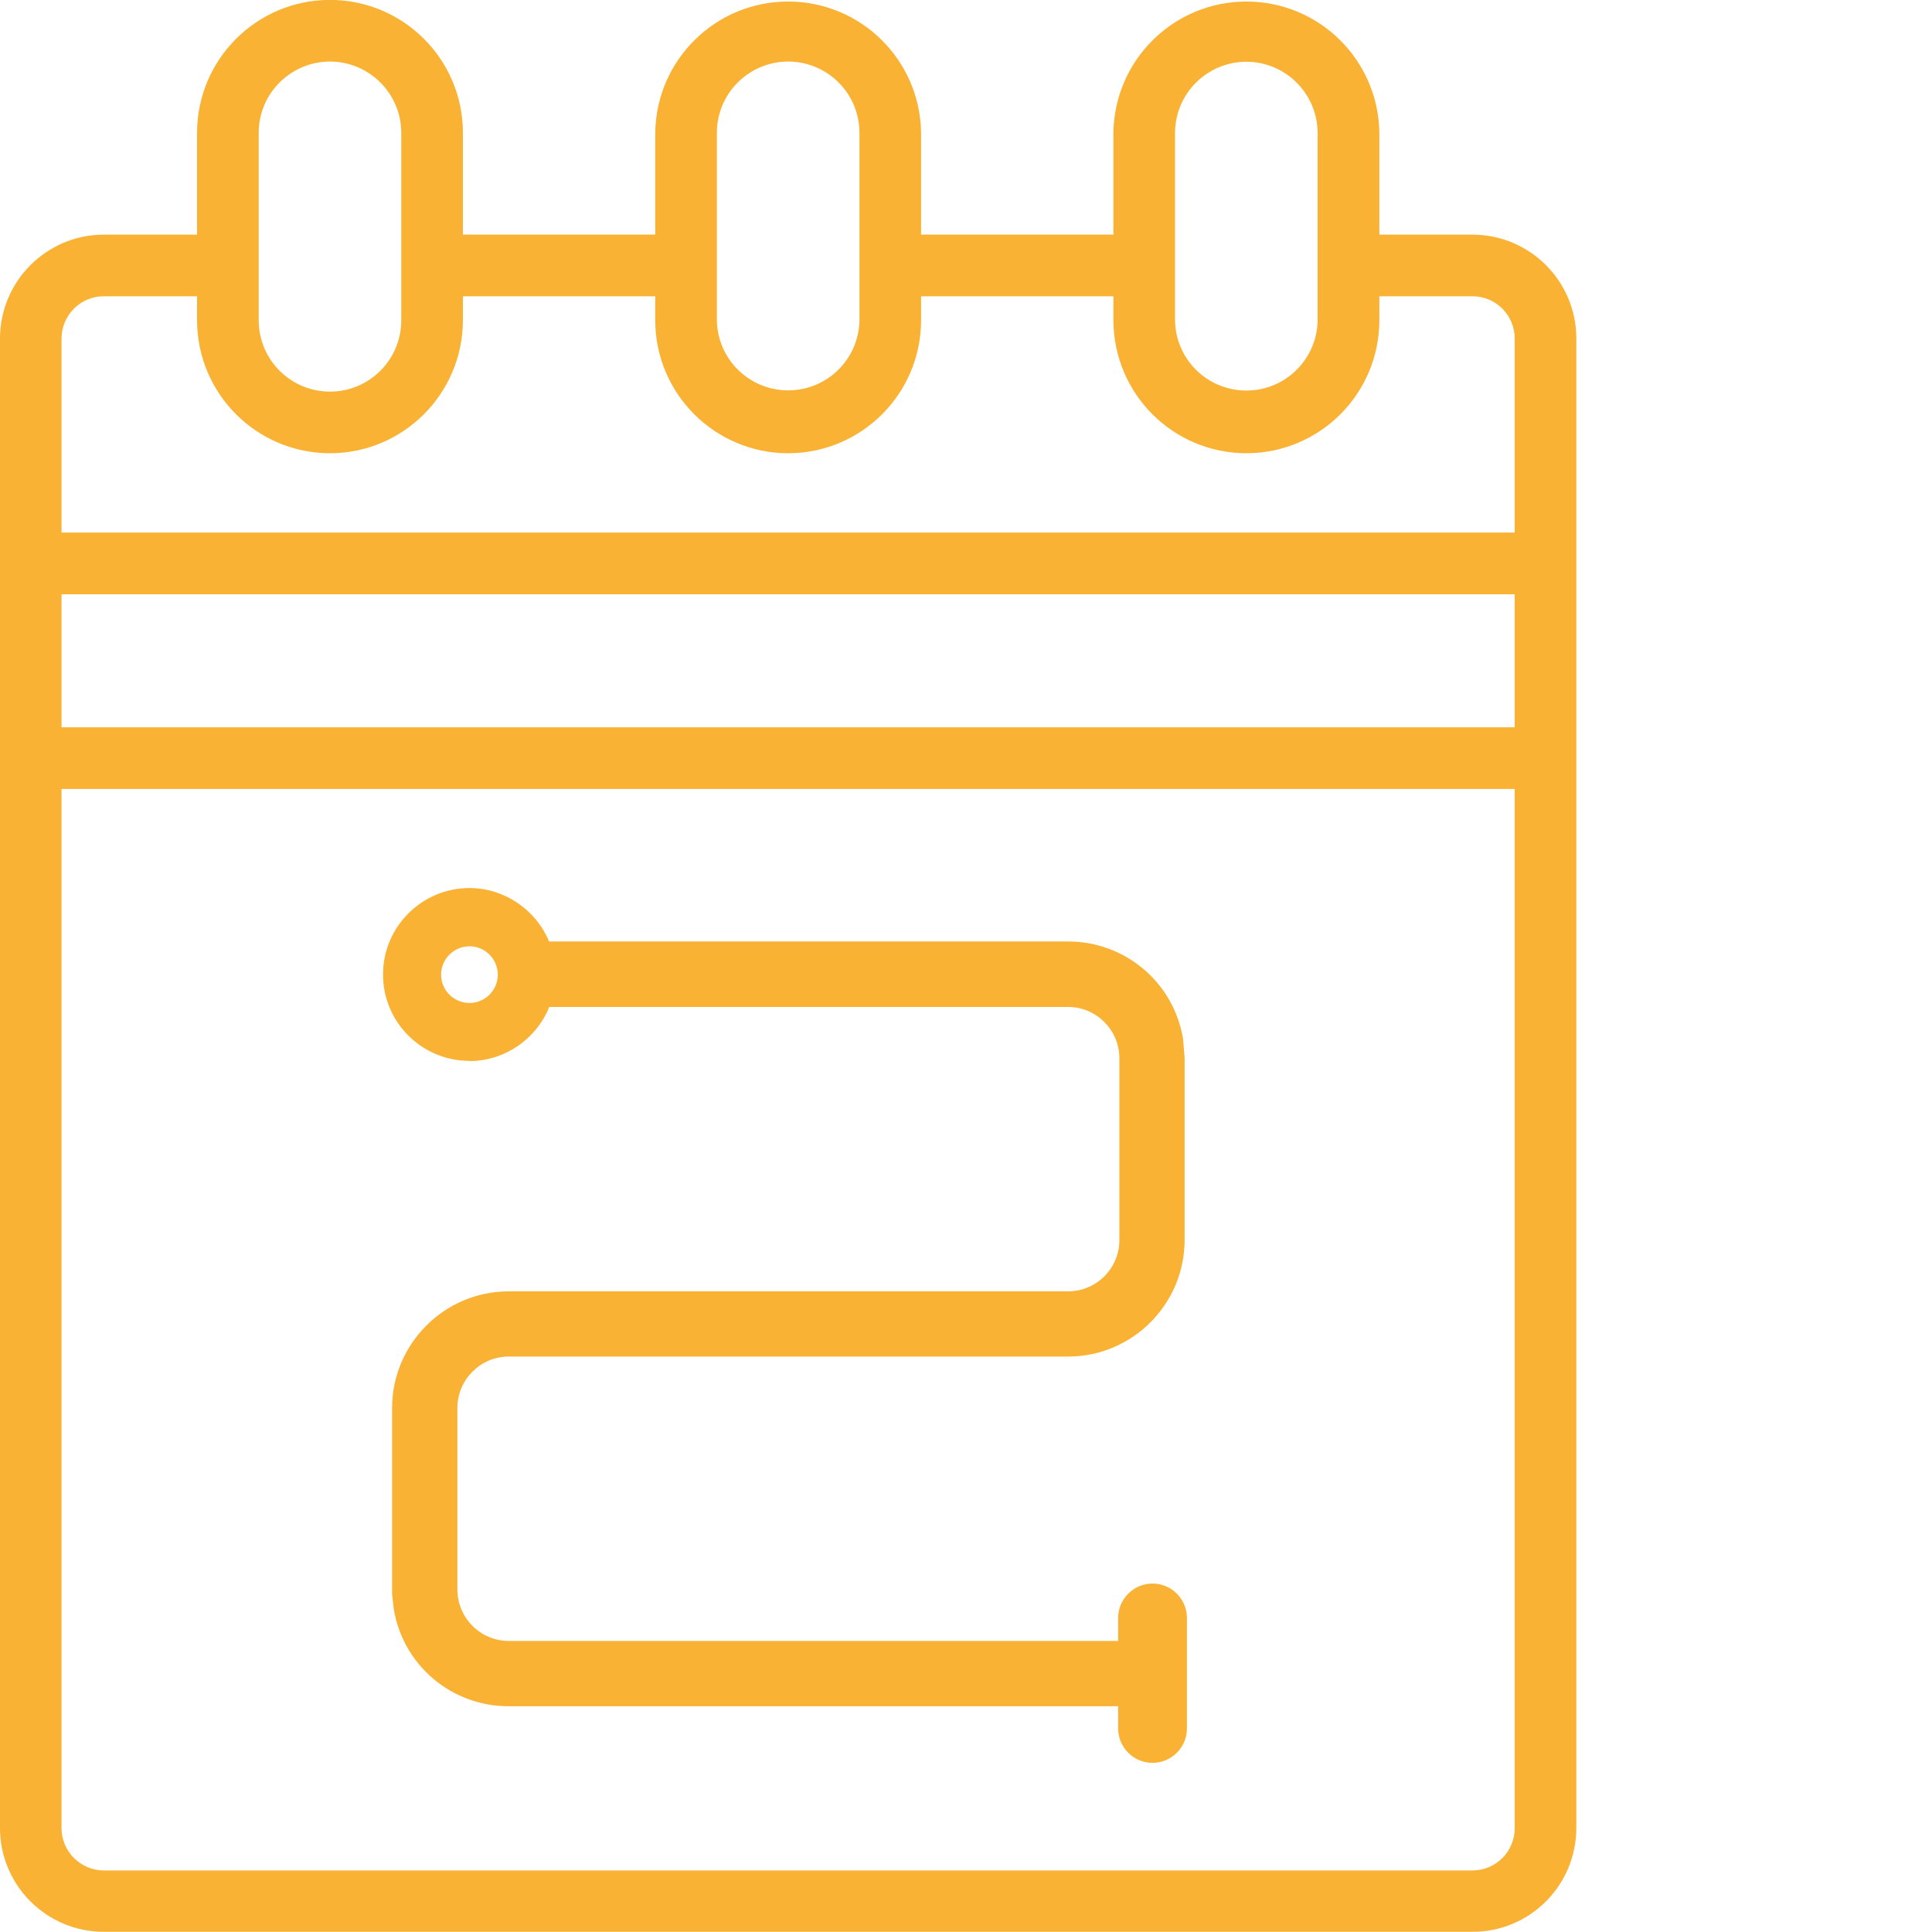 <?xml version="1.0" encoding="UTF-8"?>
<svg xmlns="http://www.w3.org/2000/svg" id="Ebene_2" data-name="Ebene 2" viewBox="0 0 200 200">
  <defs>
    <style>
      .cls-1 {
        fill: none;
      }

      .cls-2 {
        fill: #f9b233;
      }
    </style>
  </defs>
  <g id="Ebene_1-2" data-name="Ebene 1">
    <rect class="cls-1" width="200" height="200"></rect>
    <g>
      <path class="cls-2" d="M152.44,24.29h-9.65v-10.54c-.1-7.54-6.23-13.59-13.76-13.59s-13.67,6.05-13.77,13.59v10.53h-19.91v-10.53c-.1-7.54-6.23-13.59-13.76-13.59s-13.66,6.05-13.76,13.59v10.53h-19.91v-10.53c0-7.6-6.17-13.76-13.76-13.76s-13.76,6.16-13.76,13.76v10.54h-9.66C4.82,24.3.01,29.11,0,35.03v23.28s0,0,0,0,0,0,0,0v20.15s0,0,0,0,0,0,0,0v110.78c0,5.92,4.82,10.74,10.74,10.74h141.7c5.93,0,10.73-4.8,10.74-10.74V35.04c0-5.94-4.81-10.74-10.74-10.75ZM121.64,27.49s0,0,0,0,0,0,0,0v-13.72c0-4.07,3.31-7.37,7.38-7.38,4.07.01,7.37,3.31,7.38,7.38v19.41c-.07,4.03-3.36,7.25-7.38,7.25s-7.32-3.22-7.38-7.25v-5.67ZM74.21,13.75c0-4.07,3.3-7.37,7.38-7.38,4.08.01,7.38,3.31,7.38,7.38v19.41c-.07,4.03-3.35,7.25-7.38,7.25s-7.31-3.22-7.38-7.25V13.75ZM26.78,13.75c0-4.07,3.31-7.37,7.38-7.38,4.07.01,7.37,3.31,7.38,7.38v13.72s0,0,0,.01,0,0,0,.01v5.66c0,4.08-3.3,7.39-7.38,7.39s-7.38-3.31-7.38-7.39V13.75ZM156.8,189.26c0,2.41-1.95,4.36-4.36,4.37H10.74c-2.4-.01-4.36-1.96-4.37-4.37v-107.59h150.43v107.59ZM156.8,75.29H6.37v-13.77h150.43v13.77ZM156.8,55.13H6.37v-20.09c.01-2.41,1.96-4.37,4.37-4.37h9.66v2.49c.01,7.6,6.16,13.75,13.76,13.76,7.59-.01,13.74-6.16,13.76-13.76v-2.49h19.91v2.49c.01,7.6,6.17,13.75,13.76,13.76,7.59-.01,13.75-6.16,13.76-13.76v-2.49h19.91v2.49c.02,7.6,6.16,13.75,13.77,13.76,7.59-.01,13.75-6.16,13.76-13.76v-2.49h9.65c2.4,0,4.36,1.96,4.36,4.36v20.1Z"></path>
      <path class="cls-2" d="M48.6,109.84c3.61,0,6.9-2.24,8.26-5.6h53.71c2.92,0,5.3,2.38,5.31,5.3v18.83c0,2.92-2.38,5.31-5.31,5.31h-57.91c-6.65,0-12.06,5.42-12.07,12.06v19.29s.17,1.53.17,1.53c.97,5.83,5.97,10.07,11.9,10.07h63.09v2.3c0,1.96,1.6,3.56,3.56,3.56s3.56-1.6,3.56-3.56v-11.44c0-1.96-1.6-3.56-3.56-3.56s-3.56,1.6-3.56,3.56v2.38h-63.09c-2.92,0-5.3-2.38-5.31-5.31v-18.82c0-2.92,2.39-5.31,5.31-5.31h57.91c6.65,0,12.06-5.42,12.06-12.07v-18.86l-.16-1.96c-.97-5.83-5.97-10.07-11.9-10.08h-53.73c-1.38-3.32-4.66-5.53-8.24-5.53-4.93,0-8.95,4.01-8.95,8.95s4.01,8.94,8.95,8.94ZM48.6,97.96c1.62,0,2.93,1.32,2.93,2.94s-1.32,2.93-2.93,2.93-2.94-1.32-2.94-2.93,1.32-2.94,2.94-2.94Z"></path>
    </g>
  </g>
</svg>
